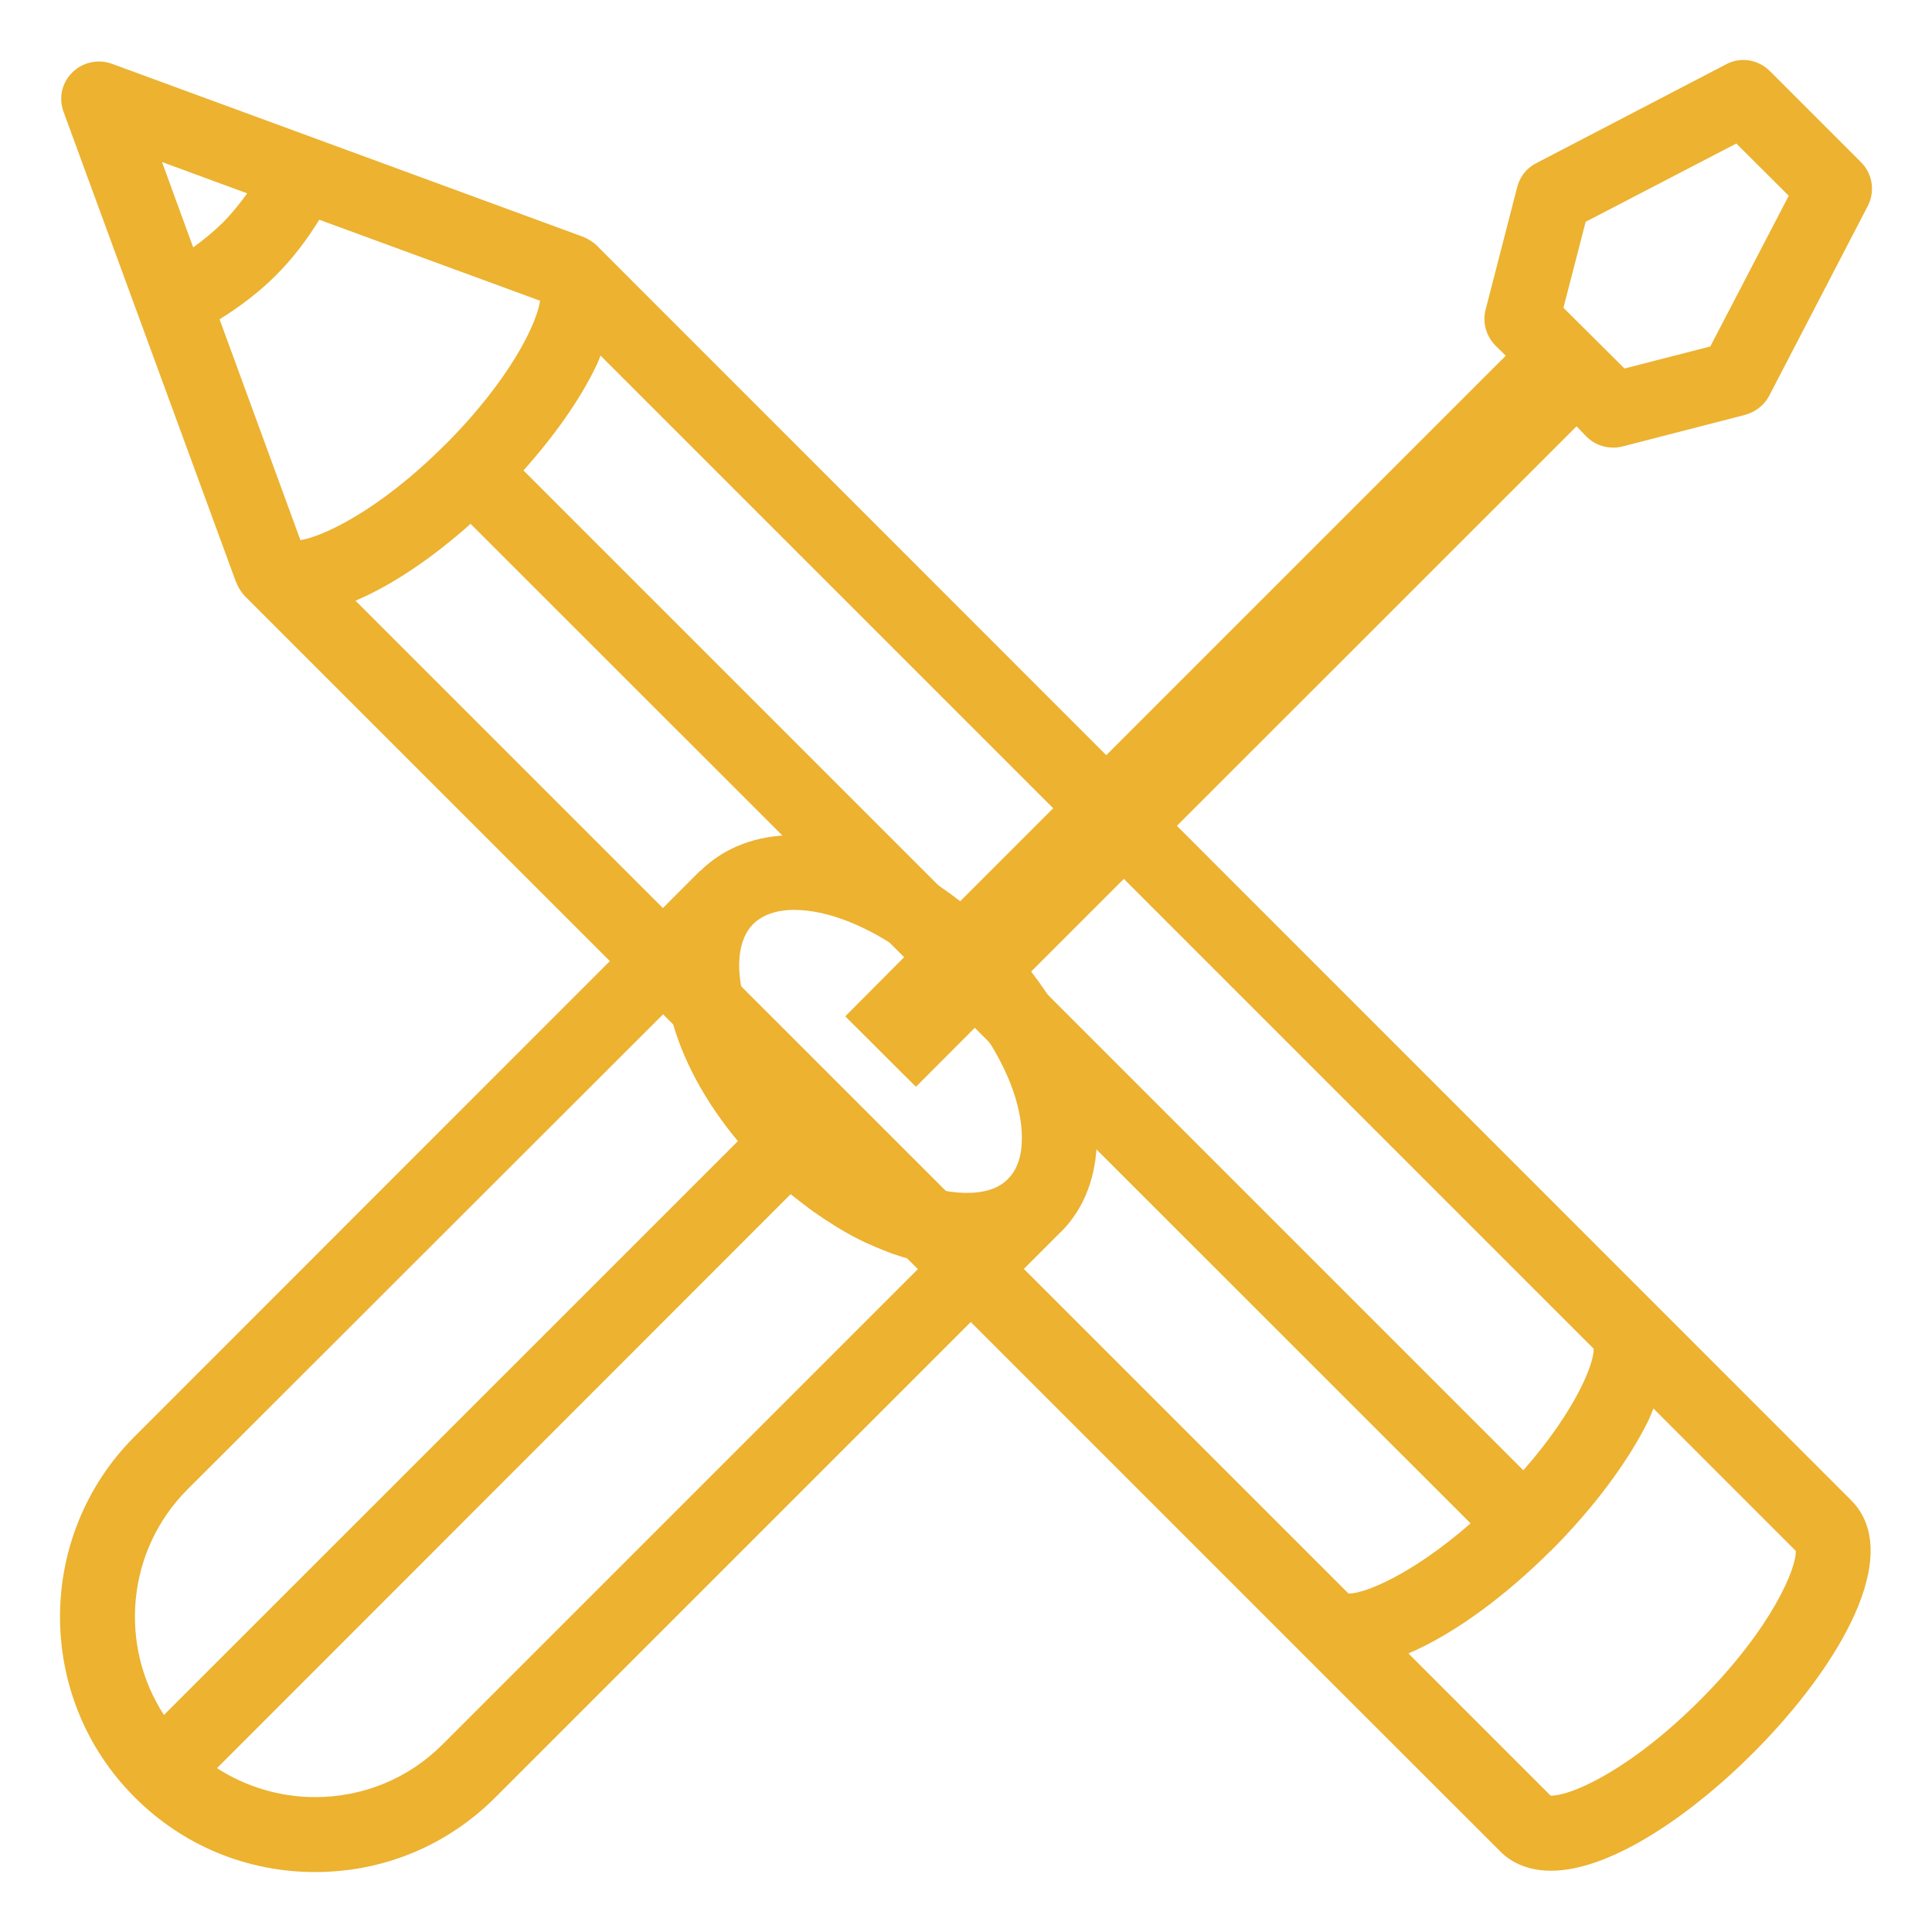 <?xml version="1.0" encoding="utf-8"?>
<!-- Generator: Adobe Illustrator 16.0.0, SVG Export Plug-In . SVG Version: 6.00 Build 0)  -->
<!DOCTYPE svg PUBLIC "-//W3C//DTD SVG 1.1//EN" "http://www.w3.org/Graphics/SVG/1.1/DTD/svg11.dtd">
<svg version="1.1" id="Layer_1" xmlns="http://www.w3.org/2000/svg" xmlns:xlink="http://www.w3.org/1999/xlink" x="0px" y="0px"
	 width="120px" height="120px" viewBox="0 0 120 120" enable-background="new 0 0 120 120" xml:space="preserve">
<g>
	<g>
		<path fill="#ECB230" d="M114.974,93.18L37.021,15.206c-0.219-0.189-0.458-0.348-0.716-0.457c-0.04-0.02-0.059-0.039-0.081-0.039
			c-0.018,0-0.038-0.02-0.058-0.02L6.946,3.96C6.093,3.653,5.13,3.861,4.486,4.506C3.84,5.142,3.63,6.095,3.948,6.948l10.72,29.229
			c0,0.021,0.02,0.03,0.039,0.05c0,0.02,0.021,0.04,0.021,0.079c0.118,0.259,0.278,0.496,0.475,0.715l65.399,65.397
			c0,0,0,0.011,0.009,0.011l12.566,12.557c0.544,0.564,1.557,1.209,3.155,1.209c3.882,0,9.032-3.771,12.546-7.304
			C114.309,103.463,118.298,96.504,114.974,93.18 M22.082,37.311c2.312-0.984,4.814-2.69,7.146-4.774l62.113,62.082
			c-3.742,3.274-6.71,4.396-7.583,4.357L22.082,37.311z M13.637,19.831c1.25-0.774,2.432-1.667,3.472-2.7
			c1.053-1.051,1.947-2.224,2.721-3.483l13.716,5.032c-0.178,1.311-1.756,4.794-5.905,8.952h-0.01c0,0,0,0.011-0.009,0.011
			c-4.16,4.159-7.662,5.707-8.962,5.906L13.637,19.831z M94.617,91.323L32.513,29.22c1.916-2.144,3.475-4.346,4.467-6.392
			c0.139-0.257,0.218-0.476,0.318-0.745L98.985,83.77C99.034,84.634,97.892,87.601,94.617,91.323 M15.354,12.01
			c-0.458,0.636-0.963,1.261-1.52,1.826c-0.576,0.556-1.19,1.071-1.835,1.528l-1.936-5.3L15.354,12.01z M105.594,105.597
			c-4.327,4.327-7.969,5.935-9.26,5.935h-0.02l-8.834-8.834c2.889-1.23,6.055-3.602,8.834-6.371h0.01
			c2.65-2.65,4.794-5.528,6.064-8.1c0.119-0.258,0.207-0.487,0.308-0.744l8.843,8.844C111.598,97.338,110.1,101.09,105.594,105.597"
			/>
		<path fill="#ECB230" d="M115.589,10.074l-5.668-5.667c-0.715-0.715-1.815-0.894-2.7-0.417l-11.8,6.144
			c-0.596,0.299-1.012,0.834-1.182,1.479l-1.966,7.623c-0.207,0.793,0.03,1.628,0.606,2.223l0.646,0.636L59.64,55.979
			c-3.325-2.601-7.018-4.109-10.313-4.109c-2.342,0-4.347,0.774-5.805,2.204c-0.011,0.009-0.03,0.009-0.05,0.028L8.365,89.22
			c-6.183,6.173-6.183,16.237,0,22.411c2.988,2.998,6.978,4.646,11.205,4.646c4.25,0,8.209-1.647,11.206-4.646l35.097-35.096
			c0.01,0,0.01-0.011,0.029-0.021c1.449-1.449,2.223-3.475,2.223-5.836c0-3.295-1.507-6.997-4.079-10.333l33.875-33.864l0.616,0.636
			c0.448,0.455,1.052,0.684,1.658,0.684c0.188,0,0.376-0.02,0.576-0.07l7.623-1.964c0.635-0.179,1.182-0.596,1.487-1.172
			l6.125-11.791C116.483,11.891,116.304,10.778,115.589,10.074 M11.651,92.504l29.915-29.885c0.019,0.169,0.06,0.338,0.109,0.507
			c0.665,2.619,2.124,5.319,4.158,7.751l-35.65,35.643C7.363,102.182,7.85,96.307,11.651,92.504 M27.493,108.345
			c-2.105,2.114-4.924,3.277-7.922,3.277c-2.183,0-4.286-0.637-6.094-1.798l35.632-35.651c0.377,0.298,0.756,0.595,1.132,0.873
			c0.119,0.09,0.239,0.169,0.338,0.248c0.407,0.287,0.833,0.565,1.25,0.824c0.08,0.049,0.159,0.109,0.259,0.159
			c0.496,0.308,1.011,0.585,1.528,0.834c0.029,0.019,0.06,0.028,0.099,0.049c0.477,0.219,0.924,0.407,1.39,0.585
			c0.138,0.06,0.278,0.108,0.437,0.16c0.356,0.118,0.714,0.237,1.071,0.336c0.15,0.051,0.308,0.09,0.467,0.129
			c0.1,0.021,0.209,0.06,0.308,0.081L27.493,108.345z M63.471,70.679c0,1.112-0.278,1.965-0.863,2.541v0.01
			c-0.576,0.586-1.439,0.863-2.55,0.863c-2.83,0-6.433-1.825-9.37-4.784c-2.244-2.223-3.882-4.893-4.497-7.334
			c-0.526-2.025-0.297-3.692,0.585-4.576c0.577-0.565,1.429-0.884,2.55-0.884c2.105,0,4.635,1.032,7.007,2.76l-3.831,3.852
			l4.388,4.376l3.831-3.841C62.459,66.034,63.471,68.564,63.471,70.679 M106.23,21.519l-5.33,1.369l-3.792-3.771l1.38-5.34
			l9.359-4.863l3.255,3.246L106.23,21.519z"/>
	</g>
</g>
</svg>
